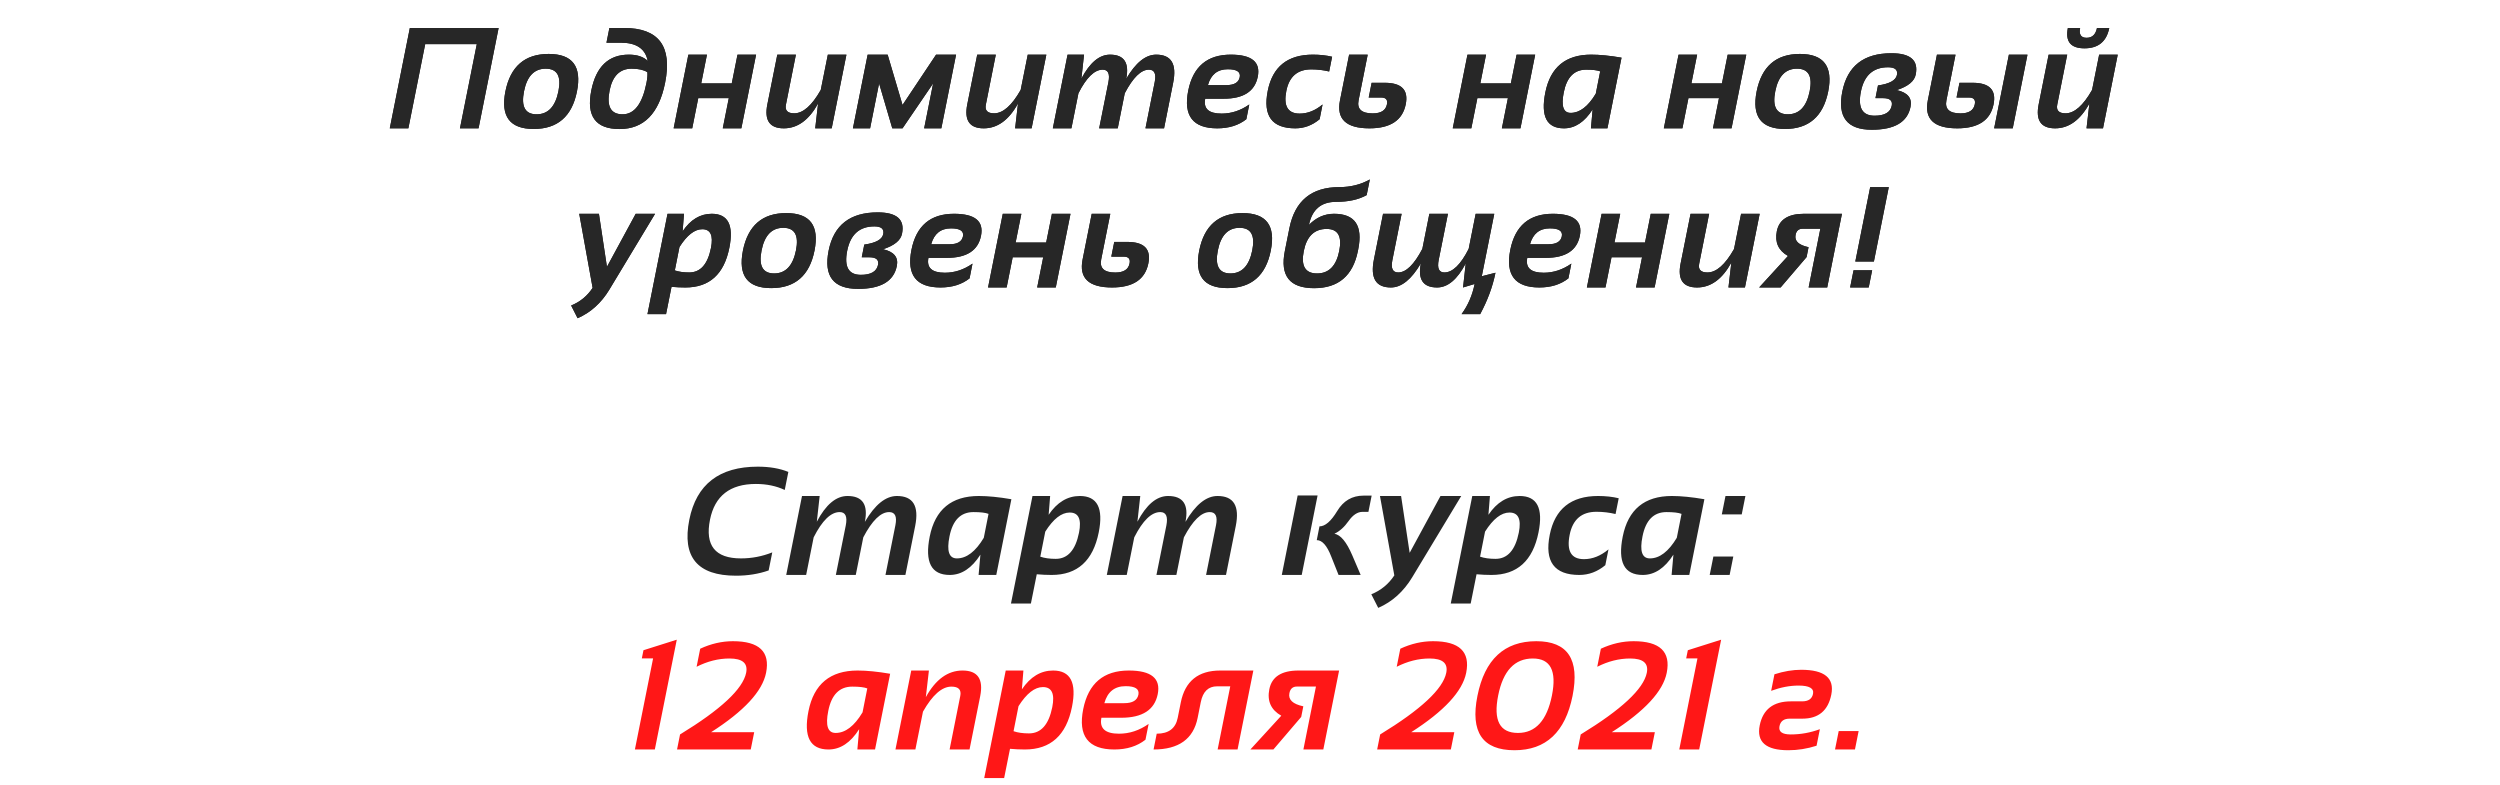 <?xml version="1.0" encoding="UTF-8"?> <svg xmlns="http://www.w3.org/2000/svg" width="487" height="153" viewBox="0 0 487 153" fill="none"> <path d="M75.926 25L79.836 5.449H97.131L93.221 25H89.598L92.879 8.594H82.83L79.549 25H75.926ZM102.083 17.768C101.481 20.766 102.297 22.266 104.53 22.266C106.763 22.266 108.18 20.766 108.782 17.768C109.365 14.842 108.54 13.379 106.307 13.379C104.074 13.379 102.666 14.842 102.083 17.768ZM98.446 17.822C99.421 12.946 102.233 10.508 106.882 10.508C111.53 10.508 113.367 12.946 112.391 17.822C111.416 22.689 108.604 25.123 103.956 25.123C99.326 25.123 97.489 22.689 98.446 17.822ZM125.929 16.168C126.102 15.293 126.162 14.591 126.107 14.062C125.378 13.607 124.357 13.379 123.045 13.379C120.748 13.379 119.317 14.792 118.752 17.617C118.132 20.716 118.975 22.266 121.281 22.266C123.569 22.266 125.118 20.233 125.929 16.168ZM129.566 16.113C128.363 22.129 125.405 25.137 120.693 25.137C116.017 25.137 114.181 22.63 115.183 17.617C116.113 12.969 118.556 10.645 122.511 10.645C124.125 10.645 125.346 11.055 126.175 11.875C125.72 9.505 123.979 8.32 120.953 8.32H118.136L118.711 5.449H121.554C128.317 5.449 130.988 9.004 129.566 16.113ZM131.223 25L134.094 10.645H137.717L136.596 16.25H142.543L143.664 10.645H147.287L144.416 25H140.793L141.969 19.121H136.022L134.846 25H131.223ZM164.886 10.645L162.015 25H158.802L159.363 20.16C157.585 23.387 155.361 25 152.691 25C149.929 25 148.858 23.446 149.478 20.338L151.419 10.645H155.042L153.101 20.379C152.873 21.509 153.411 22.074 154.714 22.074C156.437 22.074 158.159 20.557 159.882 17.521L161.263 10.645H164.886ZM166.146 25L169.018 10.645H172.914L175.812 20.447L182.348 10.645H186.244L183.373 25H180.023L181.773 16.25L175.812 25H173.816L171.246 16.25L169.496 25H166.146ZM203.829 10.645L200.958 25H197.745L198.305 20.16C196.528 23.387 194.304 25 191.634 25C188.872 25 187.801 23.446 188.421 20.338L190.362 10.645H193.985L192.044 20.379C191.816 21.509 192.354 22.074 193.657 22.074C195.38 22.074 197.102 20.557 198.825 17.521L200.206 10.645H203.829ZM205.089 25L207.961 10.645H211.173L210.654 15.32C212.295 12.203 214.154 10.645 216.232 10.645C218.966 10.645 220.019 12.212 219.39 15.348C221.222 12.212 223.168 10.645 225.228 10.645C228.163 10.645 229.266 12.463 228.537 16.1L226.759 25H223.136L224.941 15.963C225.26 14.368 224.882 13.57 223.806 13.57C222.275 13.57 220.707 15.102 219.103 18.164L217.736 25H214.113L215.918 16.004C216.237 14.382 215.867 13.57 214.81 13.57C213.206 13.57 211.629 15.102 210.08 18.164L208.712 25H205.089ZM239.75 10.645C243.834 10.645 245.588 12.075 245.014 14.938C244.44 17.799 242.225 19.23 238.37 19.23H234.774C234.391 21.163 235.457 22.129 237.973 22.129C239.878 22.129 241.674 21.537 243.36 20.352L242.786 23.223C241.282 24.408 239.395 25 237.125 25C232.377 25 230.49 22.553 231.465 17.658C232.404 12.982 235.166 10.645 239.75 10.645ZM235.307 16.578H238.93C240.434 16.578 241.291 16.063 241.5 15.033C241.701 14.003 240.926 13.488 239.176 13.488C237.171 13.488 235.881 14.518 235.307 16.578ZM257.062 23.223C255.64 24.408 254.063 25 252.331 25C247.774 25 245.983 22.562 246.958 17.686C247.897 12.992 250.827 10.645 255.749 10.645C257.116 10.645 258.365 10.781 259.495 11.055L258.921 13.926C257.791 13.652 256.633 13.516 255.448 13.516C252.76 13.516 251.137 14.906 250.581 17.686C249.989 20.648 250.855 22.129 253.179 22.129C254.728 22.129 256.214 21.537 257.636 20.352L257.062 23.223ZM266.43 10.645L264.652 19.545C264.315 21.24 265.231 22.088 267.4 22.088C269.023 22.088 269.948 21.5 270.176 20.324C270.358 19.44 269.984 18.998 269.055 18.998H266.621L267.195 16.127H269.752C273.033 16.127 274.396 17.521 273.84 20.311C273.211 23.437 270.855 25 266.771 25C262.214 25 260.3 23.182 261.029 19.545L262.807 10.645H266.43ZM282.992 25L285.863 10.645H289.486L288.365 16.25H294.312L295.433 10.645H299.056L296.185 25H292.562L293.738 19.121H287.791L286.615 25H282.992ZM311.719 13.898C311.172 13.68 310.261 13.57 308.985 13.57C306.661 13.57 305.207 15.042 304.623 17.986C304.086 20.657 304.532 21.992 305.963 21.992C307.732 21.992 309.363 20.744 310.858 18.246L311.719 13.898ZM313.127 25H309.914L310.243 21.309C308.675 23.77 306.816 25 304.664 25C301.31 25 300.098 22.671 301.028 18.014C302.012 13.101 304.988 10.645 309.955 10.645C311.623 10.645 313.597 10.841 315.875 11.232L313.127 25ZM324.111 25L326.982 10.645H330.605L329.484 16.25H335.432L336.553 10.645H340.176L337.305 25H333.682L334.857 19.121H328.91L327.734 25H324.111ZM345.825 17.768C345.223 20.766 346.039 22.266 348.272 22.266C350.505 22.266 351.923 20.766 352.524 17.768C353.108 14.842 352.283 13.379 350.05 13.379C347.817 13.379 346.408 14.842 345.825 17.768ZM342.188 17.822C343.164 12.946 345.975 10.508 350.624 10.508C355.272 10.508 357.109 12.946 356.134 17.822C355.158 22.689 352.346 25.123 347.698 25.123C343.068 25.123 341.231 22.689 342.188 17.822ZM364.627 25.273C359.805 25.273 357.891 22.79 358.884 17.822C359.878 12.855 363.063 10.371 368.441 10.371C372.16 10.371 373.741 11.752 373.185 14.514C372.93 15.817 371.699 16.829 369.494 17.549C371.617 18.032 372.511 19.116 372.173 20.803C371.581 23.783 369.065 25.273 364.627 25.273ZM365.16 22.539C367.129 22.539 368.245 21.887 368.509 20.584C368.701 19.609 368.145 19.121 366.841 19.121H365.337L365.83 16.646C368.081 16.328 369.311 15.648 369.521 14.609C369.722 13.607 369.147 13.105 367.798 13.105C364.9 13.105 363.136 14.678 362.507 17.822C361.879 20.967 362.763 22.539 365.16 22.539ZM388.459 25L391.33 10.645H394.954L392.082 25H388.459ZM380.94 10.645L379.163 19.545C378.825 21.24 379.741 22.088 381.911 22.088C383.533 22.088 384.458 21.5 384.686 20.324C384.868 19.44 384.495 18.998 383.565 18.998H381.131L381.705 16.127H384.262C387.543 16.127 388.906 17.521 388.35 20.311C387.721 23.437 385.365 25 381.282 25C376.724 25 374.81 23.182 375.539 19.545L377.317 10.645H380.94ZM412.538 10.645L409.667 25H406.454L407.015 20.16C405.237 23.387 403.014 25 400.343 25C397.581 25 396.51 23.446 397.13 20.338L399.071 10.645H402.695L400.753 20.379C400.525 21.509 401.063 22.074 402.366 22.074C404.089 22.074 405.812 20.557 407.534 17.521L408.915 10.645H412.538ZM402.818 5.449H405.21C404.955 6.725 405.374 7.363 406.468 7.363C407.562 7.363 408.236 6.725 408.491 5.449H410.884C410.355 8.092 408.747 9.414 406.058 9.414C403.369 9.414 402.289 8.092 402.818 5.449ZM112.832 41.645H116.673L118.232 51.98L123.837 41.645H127.611L118.697 56.424C117.12 59.031 115.06 60.885 112.517 61.988L111.259 59.514C113 58.812 114.395 57.668 115.443 56.082L112.832 41.645ZM131.455 52.678C132.23 52.942 133.164 53.074 134.258 53.074C136.446 53.074 137.858 51.484 138.496 48.303C138.98 45.869 138.414 44.652 136.801 44.652C135.306 44.652 133.825 45.81 132.358 48.125L131.455 52.678ZM130.034 41.645H133.246L132.973 45.062C134.513 42.784 136.405 41.645 138.647 41.645C141.819 41.645 142.963 43.85 142.079 48.262C141.049 53.421 138.196 56 133.52 56C132.636 56 131.733 55.959 130.813 55.877L129.746 61.195H126.123L130.034 41.645ZM148.357 48.768C147.755 51.766 148.571 53.266 150.804 53.266C153.037 53.266 154.454 51.766 155.056 48.768C155.639 45.842 154.814 44.379 152.581 44.379C150.348 44.379 148.94 45.842 148.357 48.768ZM144.72 48.822C145.695 43.946 148.507 41.508 153.155 41.508C157.804 41.508 159.64 43.946 158.665 48.822C157.69 53.69 154.878 56.123 150.23 56.123C145.599 56.123 143.763 53.69 144.72 48.822ZM167.158 56.273C162.337 56.273 160.423 53.79 161.416 48.822C162.409 43.855 165.595 41.371 170.973 41.371C174.691 41.371 176.273 42.752 175.717 45.514C175.462 46.817 174.231 47.829 172.025 48.549C174.149 49.032 175.042 50.117 174.705 51.803C174.113 54.783 171.597 56.273 167.158 56.273ZM167.691 53.539C169.66 53.539 170.777 52.887 171.041 51.584C171.232 50.609 170.676 50.121 169.373 50.121H167.869L168.361 47.647C170.613 47.328 171.843 46.648 172.053 45.609C172.253 44.607 171.679 44.105 170.33 44.105C167.432 44.105 165.668 45.678 165.039 48.822C164.41 51.967 165.294 53.539 167.691 53.539ZM185.837 41.645C189.92 41.645 191.675 43.075 191.1 45.938C190.526 48.8 188.311 50.23 184.456 50.23H180.86C180.477 52.163 181.544 53.129 184.059 53.129C185.964 53.129 187.76 52.536 189.446 51.352L188.872 54.223C187.368 55.408 185.481 56 183.212 56C178.463 56 176.576 53.553 177.552 48.658C178.49 43.982 181.252 41.645 185.837 41.645ZM181.393 47.578H185.016C186.52 47.578 187.377 47.063 187.587 46.033C187.787 45.003 187.012 44.488 185.262 44.488C183.257 44.488 181.968 45.518 181.393 47.578ZM192.47 56L195.341 41.645H198.964L197.843 47.25H203.791L204.912 41.645H208.535L205.664 56H202.041L203.216 50.121H197.269L196.093 56H192.47ZM216.289 41.645L214.512 50.545C214.175 52.24 215.091 53.088 217.26 53.088C218.883 53.088 219.808 52.5 220.036 51.324C220.218 50.44 219.844 49.998 218.914 49.998H216.481L217.055 47.127H219.612C222.893 47.127 224.256 48.522 223.7 51.31C223.071 54.437 220.715 56 216.631 56C212.074 56 210.16 54.182 210.889 50.545L212.666 41.645H216.289ZM237.24 48.768C236.639 51.766 237.454 53.266 239.688 53.266C241.921 53.266 243.338 51.766 243.939 48.768C244.523 45.842 243.698 44.379 241.465 44.379C239.232 44.379 237.824 45.842 237.24 48.768ZM233.604 48.822C234.579 43.946 237.391 41.508 242.039 41.508C246.688 41.508 248.524 43.946 247.549 48.822C246.574 53.69 243.762 56.123 239.113 56.123C234.483 56.123 232.646 53.69 233.604 48.822ZM264.518 48.891C263.552 53.721 260.708 56.137 255.987 56.137C251.22 56.137 249.32 53.721 250.286 48.891L251.175 44.447C252.241 39.115 255.481 36.449 260.895 36.449C263.101 36.449 265.083 35.953 266.843 34.959L266.227 38.008C264.66 38.883 262.677 39.32 260.28 39.32C257.354 39.32 255.591 40.815 254.989 43.805C256.393 42.365 258.02 41.645 259.87 41.645C263.935 41.645 265.507 43.946 264.587 48.549L264.518 48.891ZM256.561 53.266C258.858 53.266 260.298 51.807 260.882 48.891C261.456 46.029 260.64 44.598 258.434 44.598C256.037 44.598 254.552 46.029 253.977 48.891C253.394 51.807 254.255 53.266 256.561 53.266ZM288.652 53.812L291.318 53.129C290.78 55.818 289.787 58.507 288.337 61.195H284.714C285.972 59.464 286.82 57.504 287.257 55.316L285.002 56L285.521 51.324C283.88 54.441 282.021 56 279.943 56C277.209 56 276.156 54.432 276.785 51.297C274.953 54.432 273.007 56 270.947 56C268.012 56 266.909 54.182 267.638 50.545L269.416 41.645H273.039L271.234 50.682C270.915 52.277 271.293 53.074 272.369 53.074C273.9 53.074 275.468 51.543 277.072 48.48L278.439 41.645H282.062L280.257 50.641C279.938 52.263 280.308 53.074 281.365 53.074C282.969 53.074 284.546 51.543 286.095 48.48L287.462 41.645H291.086L288.652 53.812ZM302.491 41.645C306.574 41.645 308.328 43.075 307.754 45.938C307.18 48.8 304.965 50.23 301.11 50.23H297.514C297.131 52.163 298.198 53.129 300.713 53.129C302.618 53.129 304.414 52.536 306.1 51.352L305.526 54.223C304.022 55.408 302.135 56 299.866 56C295.117 56 293.23 53.553 294.205 48.658C295.144 43.982 297.906 41.645 302.491 41.645ZM298.047 47.578H301.67C303.174 47.578 304.031 47.063 304.241 46.033C304.441 45.003 303.666 44.488 301.916 44.488C299.911 44.488 298.621 45.518 298.047 47.578ZM309.124 56L311.995 41.645H315.618L314.497 47.25H320.445L321.566 41.645H325.189L322.318 56H318.695L319.87 50.121H313.923L312.747 56H309.124ZM342.787 41.645L339.916 56H336.703L337.264 51.16C335.486 54.387 333.262 56 330.592 56C327.83 56 326.759 54.446 327.379 51.338L329.32 41.645H332.943L331.002 51.379C330.774 52.509 331.312 53.074 332.615 53.074C334.338 53.074 336.061 51.557 337.783 48.522L339.164 41.645H342.787ZM352.319 56L354.602 44.557H351.143C350.387 44.557 349.931 44.958 349.776 45.76C349.539 46.945 350.382 47.742 352.305 48.152L351.923 50.08L346.864 56H342.68L348.3 49.861C346.422 48.795 345.697 47.186 346.126 45.035C346.582 42.775 348.35 41.645 351.43 41.645H358.813L355.942 56H352.319ZM367.935 36.449L365.037 50.941H361.414L364.312 36.449H367.935ZM364.695 52.65L364.025 56H360.402L361.072 52.65H364.695Z" fill="#272727"></path> <path d="M75.926 25L79.836 5.449H97.131L93.221 25H89.598L92.879 8.594H82.83L79.549 25H75.926ZM102.083 17.768C101.481 20.766 102.297 22.266 104.53 22.266C106.763 22.266 108.18 20.766 108.782 17.768C109.365 14.842 108.54 13.379 106.307 13.379C104.074 13.379 102.666 14.842 102.083 17.768ZM98.446 17.822C99.421 12.946 102.233 10.508 106.882 10.508C111.53 10.508 113.367 12.946 112.391 17.822C111.416 22.689 108.604 25.123 103.956 25.123C99.326 25.123 97.489 22.689 98.446 17.822ZM125.929 16.168C126.102 15.293 126.162 14.591 126.107 14.062C125.378 13.607 124.357 13.379 123.045 13.379C120.748 13.379 119.317 14.792 118.752 17.617C118.132 20.716 118.975 22.266 121.281 22.266C123.569 22.266 125.118 20.233 125.929 16.168ZM129.566 16.113C128.363 22.129 125.405 25.137 120.693 25.137C116.017 25.137 114.181 22.63 115.183 17.617C116.113 12.969 118.556 10.645 122.511 10.645C124.125 10.645 125.346 11.055 126.175 11.875C125.72 9.505 123.979 8.32 120.953 8.32H118.136L118.711 5.449H121.554C128.317 5.449 130.988 9.004 129.566 16.113ZM131.223 25L134.094 10.645H137.717L136.596 16.25H142.543L143.664 10.645H147.287L144.416 25H140.793L141.969 19.121H136.022L134.846 25H131.223ZM164.886 10.645L162.015 25H158.802L159.363 20.16C157.585 23.387 155.361 25 152.691 25C149.929 25 148.858 23.446 149.478 20.338L151.419 10.645H155.042L153.101 20.379C152.873 21.509 153.411 22.074 154.714 22.074C156.437 22.074 158.159 20.557 159.882 17.521L161.263 10.645H164.886ZM166.146 25L169.018 10.645H172.914L175.812 20.447L182.348 10.645H186.244L183.373 25H180.023L181.773 16.25L175.812 25H173.816L171.246 16.25L169.496 25H166.146ZM203.829 10.645L200.958 25H197.745L198.305 20.16C196.528 23.387 194.304 25 191.634 25C188.872 25 187.801 23.446 188.421 20.338L190.362 10.645H193.985L192.044 20.379C191.816 21.509 192.354 22.074 193.657 22.074C195.38 22.074 197.102 20.557 198.825 17.521L200.206 10.645H203.829ZM205.089 25L207.961 10.645H211.173L210.654 15.32C212.295 12.203 214.154 10.645 216.232 10.645C218.966 10.645 220.019 12.212 219.39 15.348C221.222 12.212 223.168 10.645 225.228 10.645C228.163 10.645 229.266 12.463 228.537 16.1L226.759 25H223.136L224.941 15.963C225.26 14.368 224.882 13.57 223.806 13.57C222.275 13.57 220.707 15.102 219.103 18.164L217.736 25H214.113L215.918 16.004C216.237 14.382 215.867 13.57 214.81 13.57C213.206 13.57 211.629 15.102 210.08 18.164L208.712 25H205.089ZM239.75 10.645C243.834 10.645 245.588 12.075 245.014 14.938C244.44 17.799 242.225 19.23 238.37 19.23H234.774C234.391 21.163 235.457 22.129 237.973 22.129C239.878 22.129 241.674 21.537 243.36 20.352L242.786 23.223C241.282 24.408 239.395 25 237.125 25C232.377 25 230.49 22.553 231.465 17.658C232.404 12.982 235.166 10.645 239.75 10.645ZM235.307 16.578H238.93C240.434 16.578 241.291 16.063 241.5 15.033C241.701 14.003 240.926 13.488 239.176 13.488C237.171 13.488 235.881 14.518 235.307 16.578ZM257.062 23.223C255.64 24.408 254.063 25 252.331 25C247.774 25 245.983 22.562 246.958 17.686C247.897 12.992 250.827 10.645 255.749 10.645C257.116 10.645 258.365 10.781 259.495 11.055L258.921 13.926C257.791 13.652 256.633 13.516 255.448 13.516C252.76 13.516 251.137 14.906 250.581 17.686C249.989 20.648 250.855 22.129 253.179 22.129C254.728 22.129 256.214 21.537 257.636 20.352L257.062 23.223ZM266.43 10.645L264.652 19.545C264.315 21.24 265.231 22.088 267.4 22.088C269.023 22.088 269.948 21.5 270.176 20.324C270.358 19.44 269.984 18.998 269.055 18.998H266.621L267.195 16.127H269.752C273.033 16.127 274.396 17.521 273.84 20.311C273.211 23.437 270.855 25 266.771 25C262.214 25 260.3 23.182 261.029 19.545L262.807 10.645H266.43ZM282.992 25L285.863 10.645H289.486L288.365 16.25H294.312L295.433 10.645H299.056L296.185 25H292.562L293.738 19.121H287.791L286.615 25H282.992ZM311.719 13.898C311.172 13.68 310.261 13.57 308.985 13.57C306.661 13.57 305.207 15.042 304.623 17.986C304.086 20.657 304.532 21.992 305.963 21.992C307.732 21.992 309.363 20.744 310.858 18.246L311.719 13.898ZM313.127 25H309.914L310.243 21.309C308.675 23.77 306.816 25 304.664 25C301.31 25 300.098 22.671 301.028 18.014C302.012 13.101 304.988 10.645 309.955 10.645C311.623 10.645 313.597 10.841 315.875 11.232L313.127 25ZM324.111 25L326.982 10.645H330.605L329.484 16.25H335.432L336.553 10.645H340.176L337.305 25H333.682L334.857 19.121H328.91L327.734 25H324.111ZM345.825 17.768C345.223 20.766 346.039 22.266 348.272 22.266C350.505 22.266 351.923 20.766 352.524 17.768C353.108 14.842 352.283 13.379 350.05 13.379C347.817 13.379 346.408 14.842 345.825 17.768ZM342.188 17.822C343.164 12.946 345.975 10.508 350.624 10.508C355.272 10.508 357.109 12.946 356.134 17.822C355.158 22.689 352.346 25.123 347.698 25.123C343.068 25.123 341.231 22.689 342.188 17.822ZM364.627 25.273C359.805 25.273 357.891 22.79 358.884 17.822C359.878 12.855 363.063 10.371 368.441 10.371C372.16 10.371 373.741 11.752 373.185 14.514C372.93 15.817 371.699 16.829 369.494 17.549C371.617 18.032 372.511 19.116 372.173 20.803C371.581 23.783 369.065 25.273 364.627 25.273ZM365.16 22.539C367.129 22.539 368.245 21.887 368.509 20.584C368.701 19.609 368.145 19.121 366.841 19.121H365.337L365.83 16.646C368.081 16.328 369.311 15.648 369.521 14.609C369.722 13.607 369.147 13.105 367.798 13.105C364.9 13.105 363.136 14.678 362.507 17.822C361.879 20.967 362.763 22.539 365.16 22.539ZM388.459 25L391.33 10.645H394.954L392.082 25H388.459ZM380.94 10.645L379.163 19.545C378.825 21.24 379.741 22.088 381.911 22.088C383.533 22.088 384.458 21.5 384.686 20.324C384.868 19.44 384.495 18.998 383.565 18.998H381.131L381.705 16.127H384.262C387.543 16.127 388.906 17.521 388.35 20.311C387.721 23.437 385.365 25 381.282 25C376.724 25 374.81 23.182 375.539 19.545L377.317 10.645H380.94ZM412.538 10.645L409.667 25H406.454L407.015 20.16C405.237 23.387 403.014 25 400.343 25C397.581 25 396.51 23.446 397.13 20.338L399.071 10.645H402.695L400.753 20.379C400.525 21.509 401.063 22.074 402.366 22.074C404.089 22.074 405.812 20.557 407.534 17.521L408.915 10.645H412.538ZM402.818 5.449H405.21C404.955 6.725 405.374 7.363 406.468 7.363C407.562 7.363 408.236 6.725 408.491 5.449H410.884C410.355 8.092 408.747 9.414 406.058 9.414C403.369 9.414 402.289 8.092 402.818 5.449ZM112.832 41.645H116.673L118.232 51.98L123.837 41.645H127.611L118.697 56.424C117.12 59.031 115.06 60.885 112.517 61.988L111.259 59.514C113 58.812 114.395 57.668 115.443 56.082L112.832 41.645ZM131.455 52.678C132.23 52.942 133.164 53.074 134.258 53.074C136.446 53.074 137.858 51.484 138.496 48.303C138.98 45.869 138.414 44.652 136.801 44.652C135.306 44.652 133.825 45.81 132.358 48.125L131.455 52.678ZM130.034 41.645H133.246L132.973 45.062C134.513 42.784 136.405 41.645 138.647 41.645C141.819 41.645 142.963 43.85 142.079 48.262C141.049 53.421 138.196 56 133.52 56C132.636 56 131.733 55.959 130.813 55.877L129.746 61.195H126.123L130.034 41.645ZM148.357 48.768C147.755 51.766 148.571 53.266 150.804 53.266C153.037 53.266 154.454 51.766 155.056 48.768C155.639 45.842 154.814 44.379 152.581 44.379C150.348 44.379 148.94 45.842 148.357 48.768ZM144.72 48.822C145.695 43.946 148.507 41.508 153.155 41.508C157.804 41.508 159.64 43.946 158.665 48.822C157.69 53.69 154.878 56.123 150.23 56.123C145.599 56.123 143.763 53.69 144.72 48.822ZM167.158 56.273C162.337 56.273 160.423 53.79 161.416 48.822C162.409 43.855 165.595 41.371 170.973 41.371C174.691 41.371 176.273 42.752 175.717 45.514C175.462 46.817 174.231 47.829 172.025 48.549C174.149 49.032 175.042 50.117 174.705 51.803C174.113 54.783 171.597 56.273 167.158 56.273ZM167.691 53.539C169.66 53.539 170.777 52.887 171.041 51.584C171.232 50.609 170.676 50.121 169.373 50.121H167.869L168.361 47.647C170.613 47.328 171.843 46.648 172.053 45.609C172.253 44.607 171.679 44.105 170.33 44.105C167.432 44.105 165.668 45.678 165.039 48.822C164.41 51.967 165.294 53.539 167.691 53.539ZM185.837 41.645C189.92 41.645 191.675 43.075 191.1 45.938C190.526 48.8 188.311 50.23 184.456 50.23H180.86C180.477 52.163 181.544 53.129 184.059 53.129C185.964 53.129 187.76 52.536 189.446 51.352L188.872 54.223C187.368 55.408 185.481 56 183.212 56C178.463 56 176.576 53.553 177.552 48.658C178.49 43.982 181.252 41.645 185.837 41.645ZM181.393 47.578H185.016C186.52 47.578 187.377 47.063 187.587 46.033C187.787 45.003 187.012 44.488 185.262 44.488C183.257 44.488 181.968 45.518 181.393 47.578ZM192.47 56L195.341 41.645H198.964L197.843 47.25H203.791L204.912 41.645H208.535L205.664 56H202.041L203.216 50.121H197.269L196.093 56H192.47ZM216.289 41.645L214.512 50.545C214.175 52.24 215.091 53.088 217.26 53.088C218.883 53.088 219.808 52.5 220.036 51.324C220.218 50.44 219.844 49.998 218.914 49.998H216.481L217.055 47.127H219.612C222.893 47.127 224.256 48.522 223.7 51.31C223.071 54.437 220.715 56 216.631 56C212.074 56 210.16 54.182 210.889 50.545L212.666 41.645H216.289ZM237.24 48.768C236.639 51.766 237.454 53.266 239.688 53.266C241.921 53.266 243.338 51.766 243.939 48.768C244.523 45.842 243.698 44.379 241.465 44.379C239.232 44.379 237.824 45.842 237.24 48.768ZM233.604 48.822C234.579 43.946 237.391 41.508 242.039 41.508C246.688 41.508 248.524 43.946 247.549 48.822C246.574 53.69 243.762 56.123 239.113 56.123C234.483 56.123 232.646 53.69 233.604 48.822ZM264.518 48.891C263.552 53.721 260.708 56.137 255.987 56.137C251.22 56.137 249.32 53.721 250.286 48.891L251.175 44.447C252.241 39.115 255.481 36.449 260.895 36.449C263.101 36.449 265.083 35.953 266.843 34.959L266.227 38.008C264.66 38.883 262.677 39.32 260.28 39.32C257.354 39.32 255.591 40.815 254.989 43.805C256.393 42.365 258.02 41.645 259.87 41.645C263.935 41.645 265.507 43.946 264.587 48.549L264.518 48.891ZM256.561 53.266C258.858 53.266 260.298 51.807 260.882 48.891C261.456 46.029 260.64 44.598 258.434 44.598C256.037 44.598 254.552 46.029 253.977 48.891C253.394 51.807 254.255 53.266 256.561 53.266ZM288.652 53.812L291.318 53.129C290.78 55.818 289.787 58.507 288.337 61.195H284.714C285.972 59.464 286.82 57.504 287.257 55.316L285.002 56L285.521 51.324C283.88 54.441 282.021 56 279.943 56C277.209 56 276.156 54.432 276.785 51.297C274.953 54.432 273.007 56 270.947 56C268.012 56 266.909 54.182 267.638 50.545L269.416 41.645H273.039L271.234 50.682C270.915 52.277 271.293 53.074 272.369 53.074C273.9 53.074 275.468 51.543 277.072 48.48L278.439 41.645H282.062L280.257 50.641C279.938 52.263 280.308 53.074 281.365 53.074C282.969 53.074 284.546 51.543 286.095 48.48L287.462 41.645H291.086L288.652 53.812ZM302.491 41.645C306.574 41.645 308.328 43.075 307.754 45.938C307.18 48.8 304.965 50.23 301.11 50.23H297.514C297.131 52.163 298.198 53.129 300.713 53.129C302.618 53.129 304.414 52.536 306.1 51.352L305.526 54.223C304.022 55.408 302.135 56 299.866 56C295.117 56 293.23 53.553 294.205 48.658C295.144 43.982 297.906 41.645 302.491 41.645ZM298.047 47.578H301.67C303.174 47.578 304.031 47.063 304.241 46.033C304.441 45.003 303.666 44.488 301.916 44.488C299.911 44.488 298.621 45.518 298.047 47.578ZM309.124 56L311.995 41.645H315.618L314.497 47.25H320.445L321.566 41.645H325.189L322.318 56H318.695L319.87 50.121H313.923L312.747 56H309.124ZM342.787 41.645L339.916 56H336.703L337.264 51.16C335.486 54.387 333.262 56 330.592 56C327.83 56 326.759 54.446 327.379 51.338L329.32 41.645H332.943L331.002 51.379C330.774 52.509 331.312 53.074 332.615 53.074C334.338 53.074 336.061 51.557 337.783 48.522L339.164 41.645H342.787ZM352.319 56L354.602 44.557H351.143C350.387 44.557 349.931 44.958 349.776 45.76C349.539 46.945 350.382 47.742 352.305 48.152L351.923 50.08L346.864 56H342.68L348.3 49.861C346.422 48.795 345.697 47.186 346.126 45.035C346.582 42.775 348.35 41.645 351.43 41.645H358.813L355.942 56H352.319ZM367.935 36.449L365.037 50.941H361.414L364.312 36.449H367.935ZM364.695 52.65L364.025 56H360.402L361.072 52.65H364.695Z" fill="#272727"></path> <path d="M149.734 111.121C147.79 111.805 145.671 112.146 143.376 112.146C135.857 112.146 132.824 108.509 134.279 101.233C135.656 94.349 140.105 90.906 147.624 90.906C149.919 90.906 151.902 91.248 153.571 91.932L152.868 95.447C151.218 94.666 149.343 94.275 147.243 94.275C142.214 94.275 139.236 96.595 138.308 101.233C137.302 106.263 139.314 108.777 144.343 108.777C146.443 108.777 148.474 108.387 150.437 107.605L149.734 111.121ZM153.154 112L156.23 96.619H159.672L159.116 101.629C160.873 98.289 162.866 96.619 165.092 96.619C168.022 96.619 169.15 98.299 168.476 101.658C170.439 98.299 172.524 96.619 174.731 96.619C177.875 96.619 179.057 98.567 178.276 102.464L176.371 112H172.49L174.423 102.317C174.765 100.608 174.36 99.754 173.207 99.754C171.567 99.754 169.887 101.395 168.168 104.676L166.704 112H162.822L164.755 102.361C165.097 100.623 164.702 99.754 163.569 99.754C161.85 99.754 160.161 101.395 158.5 104.676L157.036 112H153.154ZM192.565 100.105C191.979 99.871 191.003 99.754 189.635 99.754C187.145 99.754 185.587 101.331 184.962 104.485C184.386 107.347 184.865 108.777 186.398 108.777C188.293 108.777 190.041 107.439 191.642 104.764L192.565 100.105ZM194.074 112H190.631L190.983 108.045C189.303 110.682 187.311 112 185.006 112C181.413 112 180.114 109.505 181.11 104.515C182.165 99.251 185.353 96.619 190.675 96.619C192.462 96.619 194.577 96.829 197.018 97.249L194.074 112ZM202.65 108.44C203.48 108.724 204.481 108.865 205.653 108.865C207.997 108.865 209.511 107.161 210.194 103.753C210.712 101.146 210.106 99.842 208.378 99.842C206.776 99.842 205.189 101.082 203.617 103.562L202.65 108.44ZM201.127 96.619H204.569L204.276 100.281C205.927 97.84 207.953 96.619 210.355 96.619C213.754 96.619 214.979 98.982 214.032 103.709C212.929 109.236 209.872 112 204.862 112C203.915 112 202.948 111.956 201.962 111.868L200.819 117.566H196.937L201.127 96.619ZM215.606 112L218.683 96.619H222.125L221.568 101.629C223.326 98.289 225.318 96.619 227.545 96.619C230.475 96.619 231.603 98.299 230.929 101.658C232.892 98.299 234.977 96.619 237.184 96.619C240.328 96.619 241.51 98.567 240.729 102.464L238.824 112H234.942L236.876 102.317C237.218 100.608 236.812 99.754 235.66 99.754C234.02 99.754 232.34 101.395 230.621 104.676L229.156 112H225.274L227.208 102.361C227.55 100.623 227.154 99.754 226.021 99.754C224.303 99.754 222.613 101.395 220.953 104.676L219.488 112H215.606ZM256.665 96.517L253.575 112H249.693L252.784 96.517H256.665ZM260.752 112L259.317 108.396C258.496 106.277 257.559 105.218 256.504 105.218L257.032 102.537C258.135 102.537 259.288 101.541 260.489 99.549C261.69 97.547 263.404 96.546 265.63 96.546H267.198L266.568 99.71H265.411C264.454 99.71 263.555 100.301 262.715 101.482C261.885 102.664 260.962 103.494 259.947 103.973C261.148 104.178 262.3 105.564 263.404 108.133L265.059 112H260.752ZM268.816 96.619H272.932L274.602 107.693L280.608 96.619H284.651L275.1 112.454C273.411 115.247 271.204 117.234 268.479 118.416L267.131 115.765C268.997 115.013 270.491 113.787 271.614 112.088L268.816 96.619ZM288.32 108.44C289.15 108.724 290.151 108.865 291.323 108.865C293.667 108.865 295.18 107.161 295.864 103.753C296.382 101.146 295.776 99.842 294.048 99.842C292.446 99.842 290.859 101.082 289.287 103.562L288.32 108.44ZM286.797 96.619H290.239L289.946 100.281C291.596 97.84 293.623 96.619 296.025 96.619C299.424 96.619 300.649 98.982 299.702 103.709C298.598 109.236 295.542 112 290.532 112C289.585 112 288.618 111.956 287.632 111.868L286.489 117.566H282.607L286.797 96.619ZM312.717 110.096C311.193 111.365 309.504 112 307.648 112C302.766 112 300.847 109.388 301.892 104.163C302.897 99.134 306.037 96.619 311.311 96.619C312.775 96.619 314.113 96.766 315.324 97.059L314.709 100.135C313.498 99.842 312.258 99.695 310.988 99.695C308.107 99.695 306.369 101.185 305.773 104.163C305.139 107.337 306.066 108.924 308.557 108.924C310.217 108.924 311.809 108.289 313.332 107.02L312.717 110.096ZM327.563 100.105C326.977 99.871 326 99.754 324.633 99.754C322.143 99.754 320.585 101.331 319.96 104.485C319.384 107.347 319.862 108.777 321.396 108.777C323.29 108.777 325.038 107.439 326.64 104.764L327.563 100.105ZM329.071 112H325.629L325.981 108.045C324.301 110.682 322.309 112 320.004 112C316.41 112 315.112 109.505 316.108 104.515C317.162 99.251 320.351 96.619 325.673 96.619C327.46 96.619 329.574 96.829 332.016 97.249L329.071 112ZM340.006 96.619L339.288 100.208H335.407L336.124 96.619H340.006ZM337.648 108.411L336.93 112H333.048L333.766 108.411H337.648Z" fill="#272727"></path> <path d="M123.678 146L127.223 128.261H125.026L125.348 126.664L131.837 124.613L127.56 146H123.678ZM131.888 146L132.474 143.07C140.423 138.217 144.715 134.213 145.35 131.059C145.721 129.203 144.637 128.275 142.098 128.275C139.95 128.275 137.816 128.812 135.697 129.887L136.4 126.371C138.5 125.395 140.624 124.906 142.772 124.906C147.899 124.906 150.052 126.957 149.232 131.059C148.509 134.672 144.94 138.529 138.524 142.631H146.918L146.244 146H131.888ZM168.948 134.105C168.362 133.871 167.386 133.754 166.019 133.754C163.528 133.754 161.971 135.331 161.346 138.485C160.77 141.347 161.248 142.777 162.781 142.777C164.676 142.777 166.424 141.439 168.025 138.764L168.948 134.105ZM170.457 146H167.015L167.366 142.045C165.687 144.682 163.694 146 161.39 146C157.796 146 156.497 143.505 157.493 138.515C158.548 133.251 161.736 130.619 167.059 130.619C168.846 130.619 170.96 130.829 173.401 131.249L170.457 146ZM174.434 146L177.51 130.619H180.952L180.352 135.805C182.256 132.348 184.639 130.619 187.5 130.619C190.459 130.619 191.607 132.284 190.943 135.614L188.863 146H184.981L187.061 135.57C187.305 134.359 186.729 133.754 185.332 133.754C183.487 133.754 181.641 135.38 179.795 138.632L178.316 146H174.434ZM197.439 142.44C198.269 142.724 199.27 142.865 200.442 142.865C202.786 142.865 204.299 141.161 204.983 137.753C205.5 135.146 204.895 133.842 203.166 133.842C201.565 133.842 199.978 135.082 198.406 137.562L197.439 142.44ZM195.915 130.619H199.358L199.065 134.281C200.715 131.84 202.742 130.619 205.144 130.619C208.542 130.619 209.768 132.982 208.821 137.709C207.717 143.236 204.661 146 199.651 146C198.704 146 197.737 145.956 196.75 145.868L195.608 151.566H191.726L195.915 130.619ZM219.887 130.619C224.262 130.619 226.142 132.152 225.527 135.219C224.912 138.285 222.539 139.818 218.408 139.818H214.555C214.145 141.889 215.288 142.924 217.983 142.924C220.024 142.924 221.948 142.289 223.754 141.02L223.139 144.096C221.528 145.365 219.506 146 217.075 146C211.987 146 209.965 143.378 211.01 138.134C212.016 133.124 214.975 130.619 219.887 130.619ZM215.127 136.977H219.008C220.62 136.977 221.538 136.425 221.762 135.321C221.977 134.218 221.147 133.666 219.272 133.666C217.124 133.666 215.742 134.77 215.127 136.977ZM225.329 142.924C227.643 142.924 229.006 141.898 229.416 139.848L230.016 136.845C230.846 132.694 233.41 130.619 237.707 130.619H244.152L241.076 146H237.194L239.655 133.695H237.092C235.383 133.695 234.323 134.721 233.913 136.771L233.298 139.848C232.477 143.949 229.616 146 224.714 146L225.329 142.924ZM253.9 146L256.347 133.739H252.641C251.83 133.739 251.342 134.169 251.176 135.028C250.922 136.298 251.825 137.152 253.886 137.592L253.476 139.657L248.056 146H243.573L249.594 139.423C247.582 138.28 246.806 136.557 247.265 134.252C247.753 131.83 249.647 130.619 252.948 130.619H260.858L257.782 146H253.9ZM268.27 146L268.856 143.07C276.805 138.217 281.097 134.213 281.732 131.059C282.103 129.203 281.019 128.275 278.48 128.275C276.331 128.275 274.198 128.812 272.079 129.887L272.782 126.371C274.881 125.395 277.005 124.906 279.154 124.906C284.281 124.906 286.434 126.957 285.614 131.059C284.891 134.672 281.322 138.529 274.906 142.631H283.299L282.625 146H268.27ZM291.846 135.468C290.87 140.341 292.154 142.777 295.699 142.777C299.136 142.777 301.343 140.341 302.32 135.468C303.277 130.673 302.037 128.275 298.599 128.275C295.054 128.275 292.803 130.673 291.846 135.468ZM287.803 135.556C289.219 128.456 293.043 124.906 299.273 124.906C305.396 124.906 307.75 128.456 306.334 135.556C304.918 142.616 301.148 146.146 295.025 146.146C288.795 146.146 286.387 142.616 287.803 135.556ZM307.337 146L307.923 143.07C315.872 138.217 320.164 134.213 320.799 131.059C321.17 129.203 320.086 128.275 317.547 128.275C315.398 128.275 313.264 128.812 311.145 129.887L311.848 126.371C313.948 125.395 316.072 124.906 318.221 124.906C323.347 124.906 325.501 126.957 324.68 131.059C323.958 134.672 320.388 138.529 313.972 142.631H322.366L321.692 146H307.337ZM327.119 146L330.664 128.261H328.467L328.789 126.664L335.278 124.613L331.001 146H327.119ZM353.867 145.268C352.04 145.854 350.204 146.146 348.359 146.146C344.003 146.146 342.148 144.535 342.792 141.312C343.417 138.188 345.439 136.625 348.857 136.625H351.054C352.275 136.625 352.983 136.137 353.178 135.16C353.393 134.086 352.451 133.549 350.351 133.549C348.642 133.549 346.865 133.891 345.019 134.574L345.663 131.352C347.49 130.766 349.223 130.473 350.864 130.473C355.424 130.473 357.382 132.084 356.738 135.307C356.113 138.432 354.238 139.994 351.113 139.994H348.622C347.499 139.994 346.84 140.482 346.645 141.459C346.43 142.533 347.158 143.07 348.828 143.07C350.771 143.07 352.665 142.729 354.511 142.045L353.867 145.268ZM362.062 142.411L361.344 146H357.462L358.18 142.411H362.062Z" fill="#FF1717"></path> </svg> 